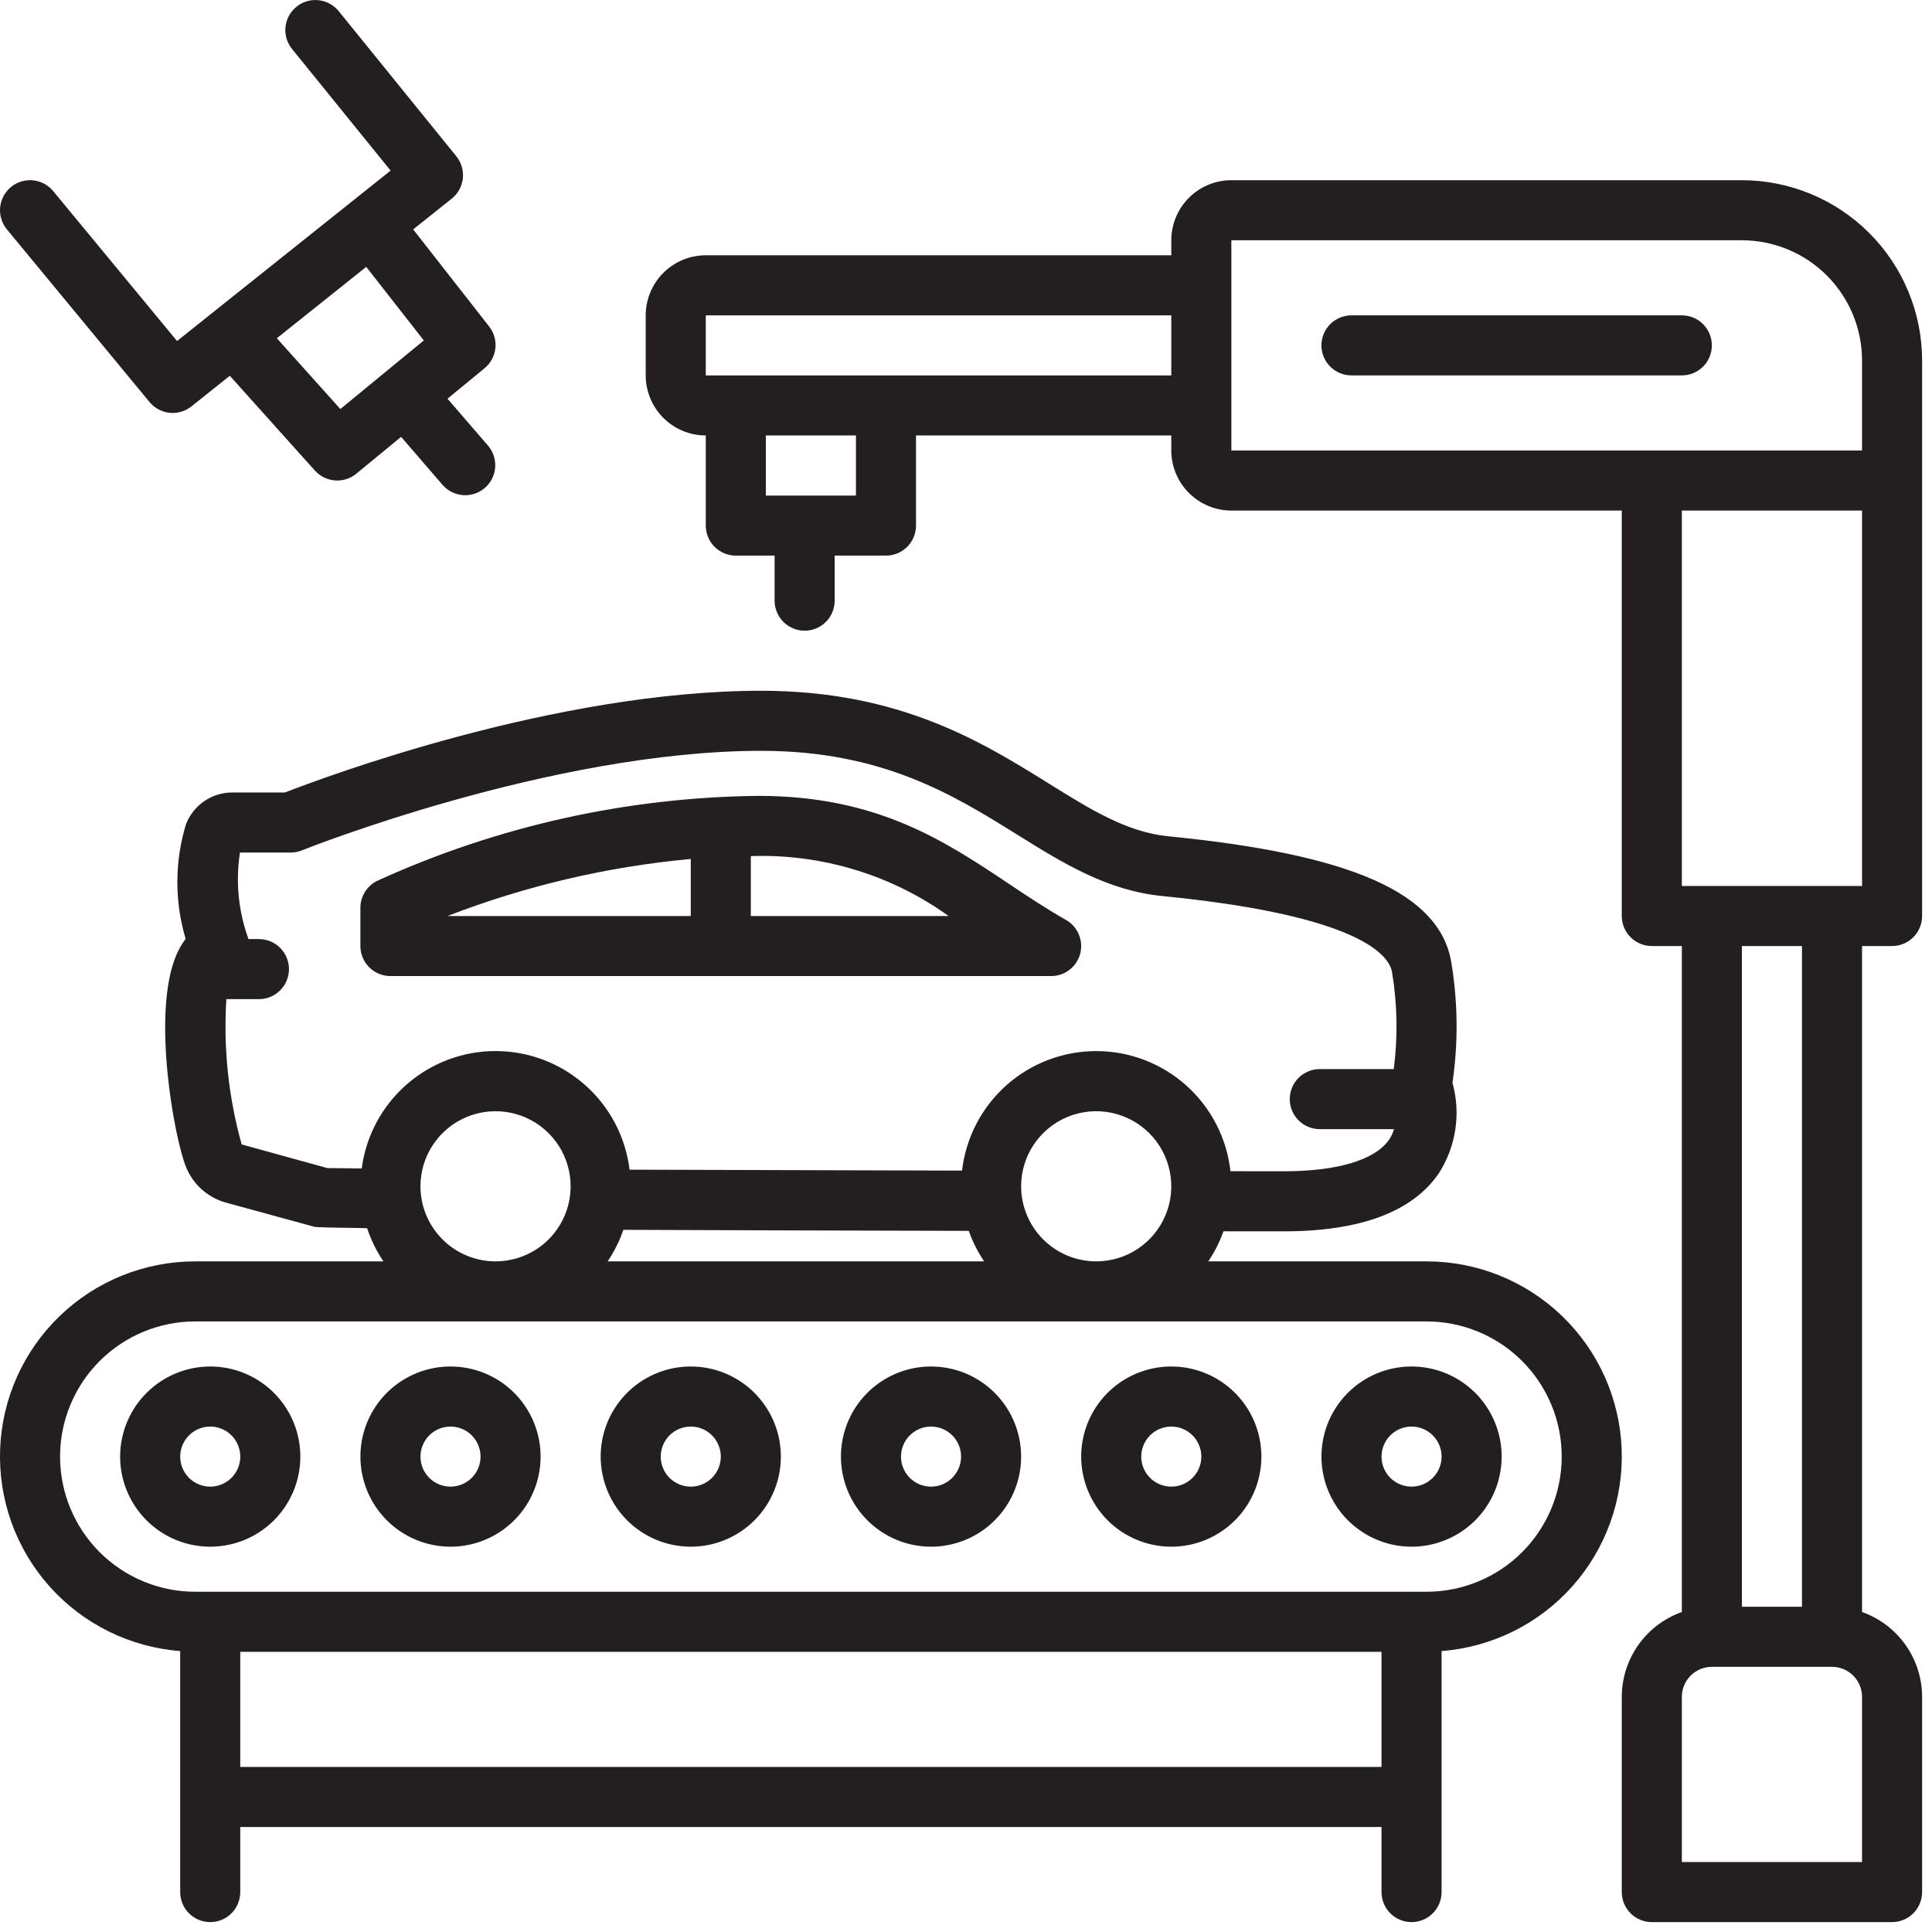 <svg xmlns="http://www.w3.org/2000/svg" width="123" height="123" viewBox="0 0 123 123" fill="none"><g clip-path="url(#clip0_3055_6553)"><path d="M67.86 58.564C66.628 57.869 65.427 57.066 64.265 56.29C60.124 53.527 55.843 50.669 48.281 50.669C39.919 50.757 31.668 52.592 24.057 56.058C23.725 56.211 23.444 56.456 23.246 56.764C23.049 57.071 22.944 57.429 22.944 57.795V60.229C22.944 60.736 23.146 61.222 23.504 61.581C23.863 61.94 24.349 62.141 24.856 62.141H66.921C67.344 62.141 67.754 62.001 68.089 61.743C68.423 61.485 68.663 61.123 68.77 60.714C68.877 60.306 68.846 59.873 68.681 59.484C68.517 59.095 68.228 58.771 67.86 58.564ZM43.977 58.317H28.492C33.46 56.395 38.672 55.173 43.977 54.687V58.317ZM47.801 58.317V54.501C47.961 54.5 48.119 54.493 48.281 54.493C52.622 54.446 56.865 55.785 60.392 58.317H47.801Z" fill="#231F20"></path><path d="M92.392 61.239C91.636 56.862 86.082 54.394 74.381 53.242C71.748 52.981 69.439 51.545 66.767 49.881C62.542 47.25 57.282 43.977 48.467 43.977C35.348 43.977 20.648 49.477 18.142 50.453H14.784C14.147 50.454 13.526 50.647 13.001 51.007C12.476 51.367 12.072 51.877 11.842 52.47C11.116 54.848 11.108 57.388 11.819 59.771C11.578 60.091 11.377 60.44 11.223 60.809C9.644 64.515 11.095 72.457 11.845 74.302C12.066 74.847 12.409 75.334 12.848 75.726C13.286 76.118 13.809 76.404 14.375 76.562L20.025 78.106C20.137 78.137 21.36 78.165 23.372 78.19C23.619 78.939 23.969 79.651 24.411 80.305H12.428C9.215 80.304 6.127 81.547 3.811 83.774C1.495 86.001 0.132 89.039 0.008 92.249C-0.115 95.46 1.01 98.594 3.147 100.992C5.285 103.391 8.269 104.868 11.472 105.114V120.458C11.472 120.965 11.674 121.451 12.032 121.81C12.391 122.169 12.877 122.37 13.384 122.37C13.891 122.37 14.378 122.169 14.736 121.81C15.095 121.451 15.296 120.965 15.296 120.458V116.316H87.953V120.458C87.953 120.965 88.155 121.451 88.513 121.81C88.872 122.169 89.358 122.37 89.865 122.37C90.373 122.37 90.859 122.169 91.218 121.81C91.576 121.451 91.778 120.965 91.778 120.458V105.114C94.981 104.868 97.965 103.391 100.103 100.992C102.24 98.594 103.365 95.46 103.241 92.249C103.118 89.039 101.755 86.001 99.439 83.774C97.123 81.547 94.034 80.304 90.822 80.305H76.924C77.325 79.71 77.651 79.067 77.892 78.39L80.698 78.393H81.723C86.593 78.393 89.915 77.154 91.595 74.71C92.14 73.864 92.5 72.912 92.651 71.917C92.802 70.922 92.741 69.907 92.471 68.937C92.845 66.383 92.819 63.786 92.392 61.239ZM87.953 112.492H15.296V105.162H87.953V112.492ZM90.822 84.129C93.103 84.129 95.292 85.036 96.906 86.65C98.519 88.263 99.426 90.452 99.426 92.734C99.426 95.016 98.519 97.204 96.906 98.818C95.292 100.431 93.103 101.338 90.822 101.338H12.428C10.146 101.338 7.958 100.431 6.344 98.818C4.731 97.204 3.824 95.016 3.824 92.734C3.824 90.452 4.731 88.263 6.344 86.65C7.958 85.036 10.146 84.129 12.428 84.129H90.822ZM26.768 75.525C26.768 74.58 27.049 73.656 27.574 72.87C28.099 72.084 28.846 71.471 29.719 71.109C30.593 70.747 31.554 70.653 32.481 70.837C33.408 71.022 34.26 71.477 34.928 72.145C35.597 72.814 36.052 73.665 36.237 74.593C36.421 75.52 36.327 76.481 35.965 77.355C35.603 78.228 34.99 78.975 34.204 79.5C33.418 80.025 32.494 80.305 31.549 80.305C30.281 80.304 29.066 79.8 28.17 78.904C27.274 78.007 26.77 76.793 26.768 75.525ZM38.684 80.305C39.105 79.683 39.441 79.007 39.686 78.297C46.75 78.325 54.668 78.347 61.675 78.362C61.918 79.048 62.247 79.701 62.654 80.305H38.684ZM65.009 75.525C65.009 74.58 65.289 73.656 65.815 72.87C66.34 72.084 67.086 71.471 67.96 71.109C68.833 70.747 69.794 70.653 70.722 70.837C71.649 71.022 72.501 71.477 73.169 72.145C73.838 72.814 74.293 73.665 74.477 74.593C74.662 75.52 74.567 76.481 74.205 77.355C73.844 78.228 73.231 78.975 72.445 79.5C71.659 80.025 70.734 80.305 69.789 80.305C68.522 80.304 67.307 79.8 66.411 78.904C65.515 78.007 65.011 76.793 65.009 75.525ZM84.025 71.887H88.752C88.682 72.12 88.579 72.342 88.444 72.544C87.545 73.85 85.159 74.569 81.723 74.569H80.698L78.337 74.564C78.103 72.465 77.105 70.525 75.532 69.114C73.959 67.704 71.922 66.921 69.809 66.917C67.697 66.912 65.656 67.685 64.077 69.088C62.498 70.492 61.491 72.428 61.248 74.526C54.459 74.51 46.87 74.489 40.081 74.467C39.827 72.39 38.825 70.477 37.261 69.087C35.698 67.697 33.681 66.924 31.589 66.915C29.497 66.905 27.473 67.659 25.897 69.035C24.321 70.412 23.301 72.315 23.029 74.389C21.935 74.38 21.172 74.371 20.834 74.363L15.387 72.861C14.545 69.854 14.215 66.727 14.411 63.61H16.485C16.993 63.61 17.479 63.409 17.837 63.05C18.196 62.692 18.398 62.206 18.398 61.698C18.398 61.191 18.196 60.705 17.837 60.346C17.479 59.988 16.993 59.786 16.485 59.786H15.816C15.811 59.77 15.809 59.754 15.803 59.738C15.174 57.99 14.993 56.112 15.277 54.277H18.506C18.75 54.277 18.993 54.23 19.22 54.138C19.378 54.075 35.109 47.801 48.467 47.801C56.189 47.801 60.735 50.631 64.746 53.128C67.697 54.965 70.485 56.7 74.006 57.047C86.66 58.295 88.444 60.849 88.624 61.891C88.962 63.931 88.999 66.011 88.733 68.063H84.024C83.517 68.063 83.031 68.264 82.672 68.623C82.314 68.981 82.112 69.468 82.112 69.975C82.112 70.482 82.314 70.968 82.672 71.327C83.031 71.685 83.518 71.887 84.025 71.887Z" fill="#231F20"></path><path d="M7.648 92.734C7.648 93.868 7.985 94.977 8.615 95.92C9.245 96.864 10.141 97.599 11.189 98.033C12.238 98.467 13.391 98.581 14.504 98.359C15.616 98.138 16.638 97.592 17.441 96.79C18.243 95.987 18.789 94.965 19.01 93.853C19.232 92.74 19.118 91.587 18.684 90.538C18.25 89.49 17.515 88.594 16.571 87.964C15.628 87.334 14.519 86.997 13.384 86.997C11.864 86.999 10.406 87.604 9.33 88.68C8.255 89.755 7.65 91.213 7.648 92.734ZM13.384 90.822C13.763 90.822 14.132 90.934 14.447 91.144C14.761 91.354 15.006 91.653 15.151 92.002C15.296 92.351 15.334 92.736 15.26 93.107C15.186 93.478 15.004 93.818 14.736 94.085C14.469 94.353 14.128 94.535 13.758 94.609C13.387 94.683 13.002 94.645 12.653 94.5C12.303 94.355 12.005 94.11 11.795 93.796C11.585 93.481 11.473 93.112 11.473 92.734C11.473 92.227 11.675 91.74 12.033 91.382C12.392 91.024 12.878 90.822 13.384 90.822ZM28.681 98.47C29.815 98.47 30.924 98.133 31.868 97.503C32.811 96.873 33.546 95.977 33.98 94.929C34.414 93.88 34.528 92.727 34.307 91.615C34.085 90.502 33.539 89.48 32.737 88.677C31.935 87.875 30.913 87.329 29.8 87.108C28.687 86.886 27.534 87 26.486 87.434C25.438 87.868 24.542 88.603 23.911 89.547C23.281 90.49 22.945 91.599 22.945 92.734C22.947 94.254 23.551 95.712 24.627 96.788C25.702 97.863 27.16 98.468 28.681 98.47ZM28.681 90.822C29.059 90.822 29.429 90.934 29.743 91.144C30.058 91.354 30.303 91.653 30.447 92.002C30.592 92.351 30.63 92.736 30.556 93.107C30.482 93.478 30.3 93.818 30.033 94.085C29.765 94.353 29.425 94.535 29.054 94.609C28.683 94.683 28.299 94.645 27.949 94.5C27.6 94.355 27.301 94.11 27.091 93.796C26.881 93.481 26.769 93.112 26.769 92.734C26.769 92.227 26.971 91.74 27.329 91.382C27.688 91.024 28.174 90.822 28.681 90.822ZM43.977 98.47C45.111 98.47 46.221 98.133 47.164 97.503C48.107 96.873 48.842 95.977 49.276 94.929C49.711 93.88 49.824 92.727 49.603 91.615C49.382 90.502 48.835 89.48 48.033 88.677C47.231 87.875 46.209 87.329 45.096 87.108C43.983 86.886 42.83 87 41.782 87.434C40.734 87.868 39.838 88.603 39.208 89.547C38.577 90.49 38.241 91.599 38.241 92.734C38.243 94.254 38.848 95.712 39.923 96.788C40.998 97.863 42.456 98.468 43.977 98.47ZM43.977 90.822C44.355 90.822 44.725 90.934 45.039 91.144C45.354 91.354 45.599 91.653 45.743 92.002C45.888 92.351 45.926 92.736 45.852 93.107C45.779 93.478 45.596 93.818 45.329 94.085C45.062 94.353 44.721 94.535 44.35 94.609C43.979 94.683 43.595 94.645 43.245 94.5C42.896 94.355 42.597 94.11 42.387 93.796C42.177 93.481 42.065 93.112 42.065 92.734C42.066 92.227 42.267 91.74 42.626 91.382C42.984 91.024 43.47 90.822 43.977 90.822ZM59.273 98.47C60.408 98.47 61.517 98.133 62.46 97.503C63.403 96.873 64.139 95.977 64.573 94.929C65.007 93.88 65.121 92.727 64.899 91.615C64.678 90.502 64.132 89.48 63.329 88.677C62.527 87.875 61.505 87.329 60.392 87.108C59.28 86.886 58.126 87 57.078 87.434C56.03 87.868 55.134 88.603 54.504 89.547C53.874 90.49 53.537 91.599 53.537 92.734C53.539 94.254 54.144 95.712 55.219 96.788C56.295 97.863 57.752 98.468 59.273 98.47ZM59.273 90.822C59.651 90.822 60.021 90.934 60.336 91.144C60.65 91.354 60.895 91.653 61.04 92.002C61.184 92.351 61.222 92.736 61.149 93.107C61.075 93.478 60.893 93.818 60.625 94.085C60.358 94.353 60.017 94.535 59.646 94.609C59.275 94.683 58.891 94.645 58.542 94.5C58.192 94.355 57.894 94.11 57.684 93.796C57.473 93.481 57.361 93.112 57.361 92.734C57.362 92.227 57.563 91.74 57.922 91.382C58.28 91.024 58.766 90.822 59.273 90.822ZM74.57 98.47C75.704 98.47 76.813 98.133 77.756 97.503C78.7 96.873 79.435 95.977 79.869 94.929C80.303 93.88 80.417 92.727 80.195 91.615C79.974 90.502 79.428 89.48 78.626 88.677C77.823 87.875 76.801 87.329 75.689 87.108C74.576 86.886 73.423 87 72.374 87.434C71.326 87.868 70.43 88.603 69.8 89.547C69.17 90.49 68.833 91.599 68.833 92.734C68.835 94.254 69.44 95.712 70.516 96.788C71.591 97.863 73.049 98.468 74.57 98.47ZM74.57 90.822C74.948 90.822 75.317 90.934 75.632 91.144C75.946 91.354 76.191 91.653 76.336 92.002C76.481 92.351 76.519 92.736 76.445 93.107C76.371 93.478 76.189 93.818 75.921 94.085C75.654 94.353 75.314 94.535 74.943 94.609C74.572 94.683 74.187 94.645 73.838 94.5C73.489 94.355 73.19 94.11 72.98 93.796C72.77 93.481 72.657 93.112 72.657 92.734C72.658 92.227 72.86 91.74 73.218 91.382C73.576 91.024 74.063 90.822 74.57 90.822ZM89.866 98.47C91 98.47 92.109 98.133 93.053 97.503C93.996 96.873 94.731 95.977 95.165 94.929C95.599 93.88 95.713 92.727 95.492 91.615C95.27 90.502 94.724 89.48 93.922 88.677C93.12 87.875 92.097 87.329 90.985 87.108C89.872 86.886 88.719 87 87.671 87.434C86.623 87.868 85.727 88.603 85.096 89.547C84.466 90.49 84.13 91.599 84.13 92.734C84.132 94.254 84.736 95.712 85.812 96.788C86.887 97.863 88.345 98.468 89.866 98.47ZM89.866 90.822C90.244 90.822 90.614 90.934 90.928 91.144C91.243 91.354 91.487 91.653 91.632 92.002C91.777 92.351 91.815 92.736 91.741 93.107C91.667 93.478 91.485 93.818 91.218 94.085C90.95 94.353 90.61 94.535 90.239 94.609C89.868 94.683 89.484 94.645 89.134 94.5C88.785 94.355 88.486 94.11 88.276 93.796C88.066 93.481 87.954 93.112 87.954 92.734C87.954 92.227 88.156 91.74 88.514 91.382C88.873 91.024 89.359 90.822 89.866 90.822Z" fill="#231F20"></path><path d="M110.898 11.472H78.394C77.38 11.473 76.408 11.877 75.691 12.594C74.974 13.31 74.571 14.282 74.57 15.296V16.252H44.933C43.919 16.253 42.947 16.657 42.23 17.374C41.514 18.091 41.11 19.062 41.109 20.076V23.9C41.11 24.914 41.514 25.886 42.23 26.603C42.947 27.32 43.919 27.723 44.933 27.724V33.461C44.933 33.968 45.135 34.454 45.493 34.813C45.852 35.171 46.338 35.373 46.845 35.373H49.315V38.241C49.315 38.748 49.517 39.234 49.875 39.593C50.234 39.951 50.72 40.153 51.227 40.153C51.734 40.153 52.221 39.951 52.579 39.593C52.938 39.234 53.139 38.748 53.139 38.241V35.373H56.405C56.912 35.373 57.399 35.171 57.757 34.813C58.116 34.454 58.317 33.968 58.317 33.461V27.724H74.57V28.68C74.571 29.694 74.974 30.666 75.691 31.383C76.408 32.1 77.38 32.503 78.394 32.505H103.25V58.317C103.25 58.824 103.451 59.31 103.81 59.669C104.169 60.028 104.655 60.229 105.162 60.229H107.074V102.628C105.957 103.024 104.99 103.755 104.305 104.723C103.621 105.69 103.252 106.845 103.25 108.03V120.458C103.25 120.965 103.451 121.451 103.81 121.81C104.169 122.169 104.655 122.37 105.162 122.37H120.458C120.965 122.37 121.452 122.169 121.81 121.81C122.169 121.451 122.37 120.965 122.37 120.458V108.03C122.368 106.845 122 105.69 121.315 104.723C120.63 103.755 119.663 103.024 118.546 102.628V60.229H120.458C120.965 60.229 121.452 60.028 121.81 59.669C122.169 59.31 122.37 58.824 122.37 58.317V22.944C122.367 19.903 121.157 16.987 119.006 14.836C116.856 12.685 113.94 11.476 110.898 11.472ZM54.493 31.549H48.757V27.724H54.493V31.549ZM74.57 23.9H44.933V20.076H74.57V23.9ZM118.546 118.546H107.074V108.03C107.075 107.523 107.276 107.037 107.635 106.678C107.993 106.32 108.479 106.118 108.986 106.118H116.634C117.141 106.118 117.627 106.32 117.986 106.678C118.344 107.037 118.546 107.523 118.546 108.03V118.546ZM110.898 102.294V60.229H114.722V102.294H110.898ZM118.546 56.405H107.074V32.505H118.546V56.405ZM118.546 28.68H78.394V15.296H110.898C112.926 15.299 114.87 16.105 116.303 17.539C117.737 18.973 118.544 20.917 118.546 22.944V28.68ZM0.694 11.91C0.501 12.07 0.341 12.267 0.223 12.488C0.105 12.71 0.032 12.953 0.009 13.203C-0.015 13.453 0.01 13.705 0.084 13.945C0.158 14.185 0.278 14.409 0.438 14.602L9.52 25.596C9.84 25.983 10.298 26.229 10.797 26.281C11.296 26.333 11.796 26.186 12.188 25.874L14.63 23.923L20.047 29.958C20.376 30.324 20.834 30.55 21.325 30.587C21.816 30.625 22.303 30.471 22.684 30.159L25.536 27.812L28.189 30.886C28.523 31.261 28.991 31.49 29.492 31.524C29.993 31.557 30.487 31.391 30.868 31.063C31.248 30.735 31.484 30.271 31.524 29.77C31.565 29.269 31.407 28.773 31.084 28.388L28.491 25.383L30.852 23.442C31.237 23.125 31.484 22.67 31.538 22.174C31.592 21.677 31.45 21.18 31.142 20.787L26.305 14.605L28.758 12.648C28.955 12.491 29.12 12.296 29.241 12.075C29.363 11.854 29.439 11.611 29.466 11.36C29.494 11.109 29.471 10.855 29.4 10.613C29.328 10.371 29.21 10.145 29.051 9.949L21.562 0.708C21.243 0.315 20.78 0.064 20.276 0.012C19.772 -0.041 19.268 0.109 18.874 0.428C18.48 0.747 18.229 1.209 18.176 1.713C18.123 2.217 18.272 2.722 18.591 3.116L24.867 10.861L11.272 21.711L3.386 12.165C3.227 11.972 3.03 11.812 2.808 11.694C2.586 11.576 2.343 11.503 2.093 11.48C1.843 11.456 1.591 11.481 1.351 11.555C1.111 11.629 0.888 11.749 0.694 11.909V11.91ZM23.317 16.99L26.981 21.674L21.669 26.041L17.624 21.534L23.317 16.99Z" fill="#231F20"></path><path d="M107.073 20.076H86.041C85.534 20.076 85.047 20.278 84.689 20.636C84.33 20.995 84.129 21.481 84.129 21.988C84.129 22.495 84.33 22.982 84.689 23.34C85.047 23.699 85.534 23.9 86.041 23.9H107.073C107.58 23.9 108.067 23.699 108.425 23.34C108.784 22.982 108.985 22.495 108.985 21.988C108.985 21.481 108.784 20.995 108.425 20.636C108.067 20.278 107.58 20.076 107.073 20.076Z" fill="#231F20"></path></g><defs><clipPath id="clip0_3055_6553"><rect width="122.37" height="122.37" fill="white"></rect></clipPath></defs></svg>